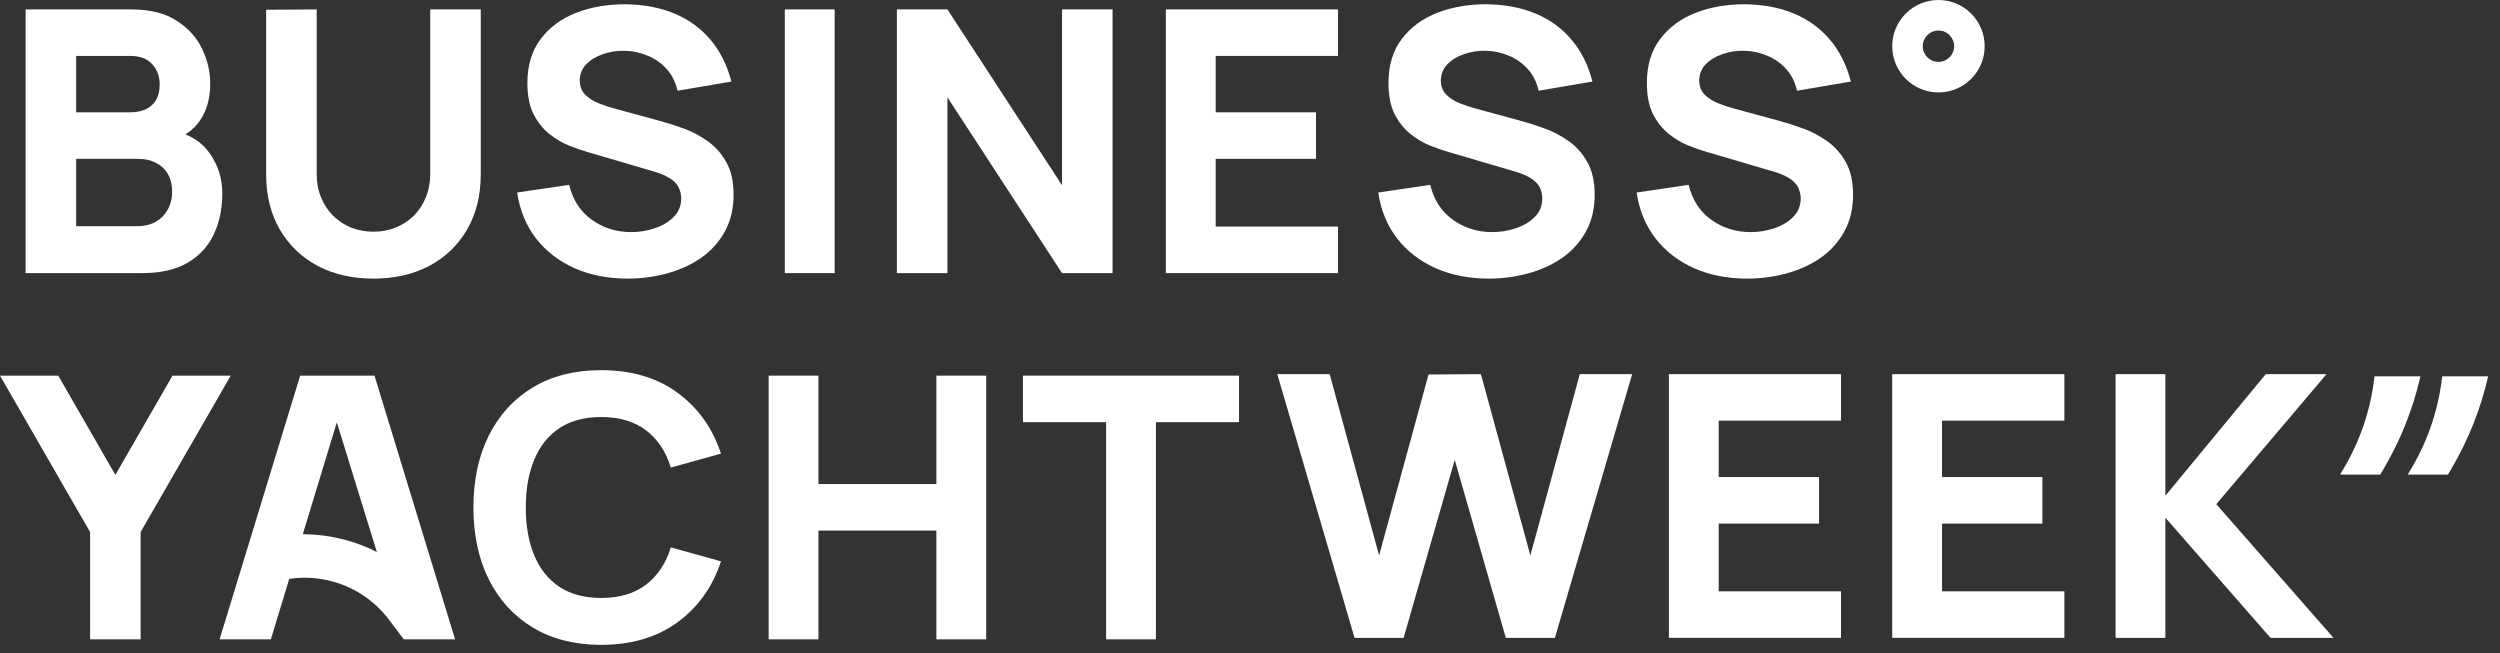 <?xml version="1.0" encoding="UTF-8"?> <svg xmlns="http://www.w3.org/2000/svg" width="111" height="29" viewBox="0 0 111 29" fill="none"><rect x="0" y="0" width="111" height="29" fill="#333333" stroke="none"/><path d="M49.11 28.387V18.744H45.419V16.679H55.013V18.744H51.322V28.387H49.11Z" fill="white"></path><path d="M34.128 28.387V16.679H36.339V21.492H41.575V16.679H43.787V28.387H41.575V23.557H36.339V28.387H34.128Z" fill="white"></path><path d="M26.695 28.631C25.524 28.631 24.513 28.376 23.662 27.866C22.817 27.357 22.164 26.644 21.703 25.728C21.248 24.812 21.02 23.747 21.02 22.533C21.02 21.319 21.248 20.253 21.703 19.337C22.164 18.421 22.817 17.709 23.662 17.199C24.513 16.69 25.524 16.435 26.695 16.435C28.039 16.435 29.167 16.768 30.077 17.435C30.993 18.102 31.638 19.004 32.012 20.142L29.785 20.76C29.568 20.05 29.202 19.5 28.687 19.11C28.172 18.714 27.508 18.516 26.695 18.516C25.952 18.516 25.332 18.681 24.833 19.012C24.34 19.343 23.969 19.809 23.719 20.411C23.47 21.012 23.345 21.72 23.345 22.533C23.345 23.346 23.47 24.053 23.719 24.655C23.969 25.256 24.34 25.723 24.833 26.053C25.332 26.384 25.952 26.549 26.695 26.549C27.508 26.549 28.172 26.351 28.687 25.956C29.202 25.56 29.568 25.01 29.785 24.305L32.012 24.923C31.638 26.061 30.993 26.964 30.077 27.631C29.167 28.297 28.039 28.631 26.695 28.631Z" fill="white"></path><path d="M9.75 28.387L13.327 16.679H16.628L20.206 28.387H17.929L14.742 18.061H15.165L12.026 28.387H9.75ZM11.896 25.948V23.882L12.017 23.858C14.023 23.463 16.103 23.925 17.752 25.134V25.134L17.929 28.387L17.268 27.511C16.02 25.86 13.835 25.224 11.896 25.948V25.948Z" fill="white"></path><path d="M4 28.387V23.622L0 16.679H2.586L5.122 21.085L7.659 16.679H10.244L6.244 23.622V28.387H4Z" fill="white"></path><path d="M77.577 12.37C76.71 12.37 75.926 12.218 75.227 11.914C74.533 11.605 73.962 11.166 73.512 10.597C73.067 10.023 72.785 9.34 72.666 8.548L74.975 8.207C75.138 8.879 75.474 9.397 75.983 9.76C76.493 10.123 77.073 10.305 77.723 10.305C78.086 10.305 78.439 10.248 78.78 10.134C79.122 10.02 79.401 9.852 79.618 9.63C79.84 9.407 79.951 9.134 79.951 8.808C79.951 8.689 79.932 8.575 79.894 8.467C79.862 8.353 79.805 8.247 79.723 8.15C79.642 8.052 79.525 7.96 79.374 7.873C79.227 7.787 79.04 7.708 78.813 7.638L75.772 6.743C75.544 6.678 75.279 6.586 74.975 6.467C74.677 6.348 74.387 6.177 74.105 5.955C73.823 5.732 73.588 5.44 73.398 5.077C73.213 4.708 73.121 4.245 73.121 3.686C73.121 2.9 73.319 2.247 73.715 1.727C74.111 1.206 74.639 0.819 75.3 0.564C75.962 0.309 76.693 0.185 77.496 0.19C78.303 0.201 79.024 0.339 79.658 0.605C80.292 0.87 80.824 1.258 81.252 1.767C81.68 2.272 81.989 2.889 82.179 3.621L79.788 4.028C79.702 3.648 79.542 3.328 79.309 3.068C79.076 2.808 78.796 2.61 78.471 2.475C78.151 2.339 77.815 2.266 77.463 2.255C77.116 2.244 76.788 2.293 76.479 2.402C76.176 2.505 75.926 2.656 75.731 2.857C75.541 3.057 75.447 3.296 75.447 3.572C75.447 3.827 75.525 4.036 75.682 4.198C75.84 4.356 76.037 4.483 76.276 4.581C76.514 4.678 76.758 4.759 77.008 4.824L79.04 5.377C79.344 5.459 79.68 5.567 80.049 5.703C80.417 5.833 80.769 6.017 81.106 6.255C81.447 6.489 81.726 6.798 81.943 7.182C82.165 7.567 82.276 8.055 82.276 8.646C82.276 9.275 82.144 9.825 81.878 10.296C81.618 10.762 81.265 11.15 80.821 11.459C80.376 11.762 79.872 11.99 79.309 12.142C78.75 12.294 78.173 12.37 77.577 12.37Z" fill="white"></path><path d="M66.104 12.37C65.237 12.37 64.454 12.218 63.754 11.914C63.06 11.605 62.489 11.166 62.039 10.597C61.594 10.023 61.312 9.34 61.193 8.548L63.502 8.207C63.665 8.879 64.001 9.397 64.51 9.76C65.02 10.123 65.6 10.305 66.25 10.305C66.614 10.305 66.966 10.248 67.307 10.134C67.649 10.02 67.928 9.852 68.145 9.63C68.367 9.407 68.478 9.134 68.478 8.808C68.478 8.689 68.459 8.575 68.421 8.467C68.389 8.353 68.332 8.247 68.25 8.15C68.169 8.052 68.053 7.96 67.901 7.873C67.754 7.787 67.567 7.708 67.34 7.638L64.299 6.743C64.071 6.678 63.806 6.586 63.502 6.467C63.204 6.348 62.914 6.177 62.632 5.955C62.35 5.732 62.115 5.44 61.925 5.077C61.741 4.708 61.648 4.245 61.648 3.686C61.648 2.9 61.846 2.247 62.242 1.727C62.638 1.206 63.166 0.819 63.827 0.564C64.489 0.309 65.22 0.185 66.023 0.19C66.83 0.201 67.551 0.339 68.185 0.605C68.82 0.87 69.351 1.258 69.779 1.767C70.207 2.272 70.516 2.889 70.706 3.621L68.315 4.028C68.229 3.648 68.069 3.328 67.836 3.068C67.603 2.808 67.323 2.61 66.998 2.475C66.678 2.339 66.342 2.266 65.99 2.255C65.643 2.244 65.315 2.293 65.006 2.402C64.703 2.505 64.454 2.656 64.258 2.857C64.069 3.057 63.974 3.296 63.974 3.572C63.974 3.827 64.052 4.036 64.21 4.198C64.367 4.356 64.565 4.483 64.803 4.581C65.042 4.678 65.285 4.759 65.535 4.824L67.567 5.377C67.871 5.459 68.207 5.567 68.576 5.703C68.944 5.833 69.296 6.017 69.633 6.255C69.974 6.489 70.253 6.798 70.47 7.182C70.692 7.567 70.803 8.055 70.803 8.646C70.803 9.275 70.671 9.825 70.405 10.296C70.145 10.762 69.793 11.15 69.348 11.459C68.903 11.762 68.4 11.99 67.836 12.142C67.278 12.294 66.7 12.37 66.104 12.37Z" fill="white"></path><path d="M51.764 12.126V0.418H59.407V2.483H53.976V4.987H58.431V7.052H53.976V10.06H59.407V12.126H51.764Z" fill="white"></path><path d="M39.821 12.126V0.418H42.065L47.154 8.223V0.418H49.398V12.126H47.154L42.065 4.32V12.126H39.821Z" fill="white"></path><path d="M34.846 12.126V0.418H37.058V12.126H34.846Z" fill="white"></path><path d="M27.872 12.37C27.005 12.37 26.221 12.218 25.522 11.914C24.828 11.605 24.256 11.166 23.807 10.597C23.362 10.023 23.08 9.34 22.961 8.548L25.27 8.207C25.433 8.879 25.769 9.397 26.278 9.76C26.788 10.123 27.368 10.305 28.018 10.305C28.381 10.305 28.734 10.248 29.075 10.134C29.417 10.02 29.696 9.852 29.913 9.63C30.135 9.407 30.246 9.134 30.246 8.808C30.246 8.689 30.227 8.575 30.189 8.467C30.157 8.353 30.1 8.247 30.018 8.15C29.937 8.052 29.82 7.96 29.669 7.873C29.522 7.787 29.335 7.708 29.108 7.638L26.067 6.743C25.839 6.678 25.574 6.586 25.27 6.467C24.972 6.348 24.682 6.177 24.4 5.955C24.118 5.732 23.883 5.44 23.693 5.077C23.509 4.708 23.416 4.245 23.416 3.686C23.416 2.9 23.614 2.247 24.01 1.727C24.406 1.206 24.934 0.819 25.595 0.564C26.257 0.309 26.988 0.185 27.791 0.19C28.598 0.201 29.319 0.339 29.953 0.605C30.587 0.87 31.119 1.258 31.547 1.767C31.975 2.272 32.284 2.889 32.474 3.621L30.083 4.028C29.997 3.648 29.837 3.328 29.604 3.068C29.371 2.808 29.091 2.61 28.766 2.475C28.446 2.339 28.11 2.266 27.758 2.255C27.411 2.244 27.083 2.293 26.774 2.402C26.471 2.505 26.221 2.656 26.026 2.857C25.837 3.057 25.742 3.296 25.742 3.572C25.742 3.827 25.82 4.036 25.977 4.198C26.135 4.356 26.332 4.483 26.571 4.581C26.809 4.678 27.053 4.759 27.303 4.824L29.335 5.377C29.639 5.459 29.975 5.567 30.344 5.703C30.712 5.833 31.064 6.017 31.401 6.255C31.742 6.489 32.021 6.798 32.238 7.182C32.46 7.567 32.571 8.055 32.571 8.646C32.571 9.275 32.438 9.825 32.173 10.296C31.913 10.762 31.56 11.15 31.116 11.459C30.672 11.762 30.167 11.99 29.604 12.142C29.045 12.294 28.468 12.37 27.872 12.37Z" fill="white"></path><path d="M16.582 12.37C15.639 12.37 14.809 12.18 14.094 11.8C13.378 11.415 12.82 10.876 12.419 10.182C12.018 9.489 11.817 8.673 11.817 7.735V0.434L14.061 0.418V7.719C14.061 8.104 14.126 8.453 14.256 8.768C14.386 9.082 14.565 9.353 14.793 9.581C15.026 9.808 15.294 9.985 15.598 10.109C15.907 10.228 16.235 10.288 16.582 10.288C16.939 10.288 17.27 10.226 17.574 10.101C17.883 9.976 18.151 9.8 18.378 9.573C18.606 9.345 18.782 9.074 18.907 8.76C19.037 8.445 19.102 8.098 19.102 7.719V0.418H21.346V7.735C21.346 8.673 21.146 9.489 20.744 10.182C20.343 10.876 19.785 11.415 19.07 11.8C18.354 12.18 17.525 12.37 16.582 12.37Z" fill="white"></path><path d="M1.138 12.126V0.418H5.821C6.656 0.418 7.331 0.586 7.846 0.922C8.361 1.252 8.738 1.67 8.976 2.174C9.215 2.678 9.334 3.187 9.334 3.702C9.334 4.358 9.185 4.903 8.887 5.337C8.594 5.77 8.19 6.06 7.675 6.207V5.8C8.407 5.952 8.954 6.291 9.318 6.816C9.686 7.342 9.87 7.93 9.87 8.581C9.87 9.28 9.74 9.895 9.48 10.426C9.225 10.957 8.835 11.375 8.309 11.678C7.784 11.976 7.122 12.126 6.326 12.126H1.138ZM3.382 10.044H6.098C6.396 10.044 6.662 9.982 6.895 9.857C7.128 9.727 7.309 9.548 7.439 9.321C7.575 9.087 7.643 8.814 7.643 8.499C7.643 8.223 7.586 7.976 7.472 7.759C7.358 7.543 7.185 7.372 6.952 7.247C6.724 7.117 6.439 7.052 6.098 7.052H3.382V10.044ZM3.382 4.987H5.789C6.038 4.987 6.261 4.944 6.456 4.857C6.651 4.77 6.805 4.637 6.919 4.458C7.033 4.274 7.09 4.038 7.09 3.751C7.09 3.393 6.979 3.093 6.756 2.849C6.534 2.605 6.212 2.483 5.789 2.483H3.382V4.987Z" fill="white"></path><path fill-rule="evenodd" clip-rule="evenodd" d="M86.067 2.748C86.452 2.748 86.764 2.437 86.764 2.052C86.764 1.667 86.452 1.355 86.067 1.355C85.682 1.355 85.37 1.667 85.37 2.052C85.37 2.437 85.682 2.748 86.067 2.748ZM86.067 4.104C87.2 4.104 88.119 3.185 88.119 2.052C88.119 0.919 87.2 0 86.067 0C84.934 0 84.015 0.919 84.015 2.052C84.015 3.185 84.934 4.104 86.067 4.104Z" fill="white"></path><path d="M93.932 28.32V16.612H96.143V22.011L100.599 16.612H103.298L98.404 22.385L103.607 28.32H100.81L96.143 22.986V28.32H93.932Z" fill="white"></path><path d="M84.015 28.32V16.612H91.658V18.677H86.227V21.181H90.682V23.247H86.227V26.255H91.658V28.32H84.015Z" fill="white"></path><path d="M74.099 28.32V16.612H81.741V18.677H76.31V21.181H80.766V23.247H76.31V26.255H81.741V28.32H74.099Z" fill="white"></path><path d="M60.142 28.32L56.711 16.612H59.037L61.232 24.661L63.427 16.628L65.752 16.612L67.948 24.661L70.143 16.612H72.468L69.037 28.32H66.858L64.59 20.417L62.321 28.32H60.142Z" fill="white"></path><path d="M105.428 16.709H107.468V16.709C107.139 18.155 106.588 19.541 105.834 20.817L105.683 21.073H103.898L104.071 20.781C104.807 19.535 105.269 18.147 105.428 16.709V16.709Z" fill="white"></path><path d="M108.433 16.709H110.473V16.709C110.144 18.155 109.593 19.541 108.839 20.817L108.688 21.073H106.903L107.075 20.781C107.811 19.535 108.274 18.147 108.433 16.709V16.709Z" fill="white"></path></svg> 